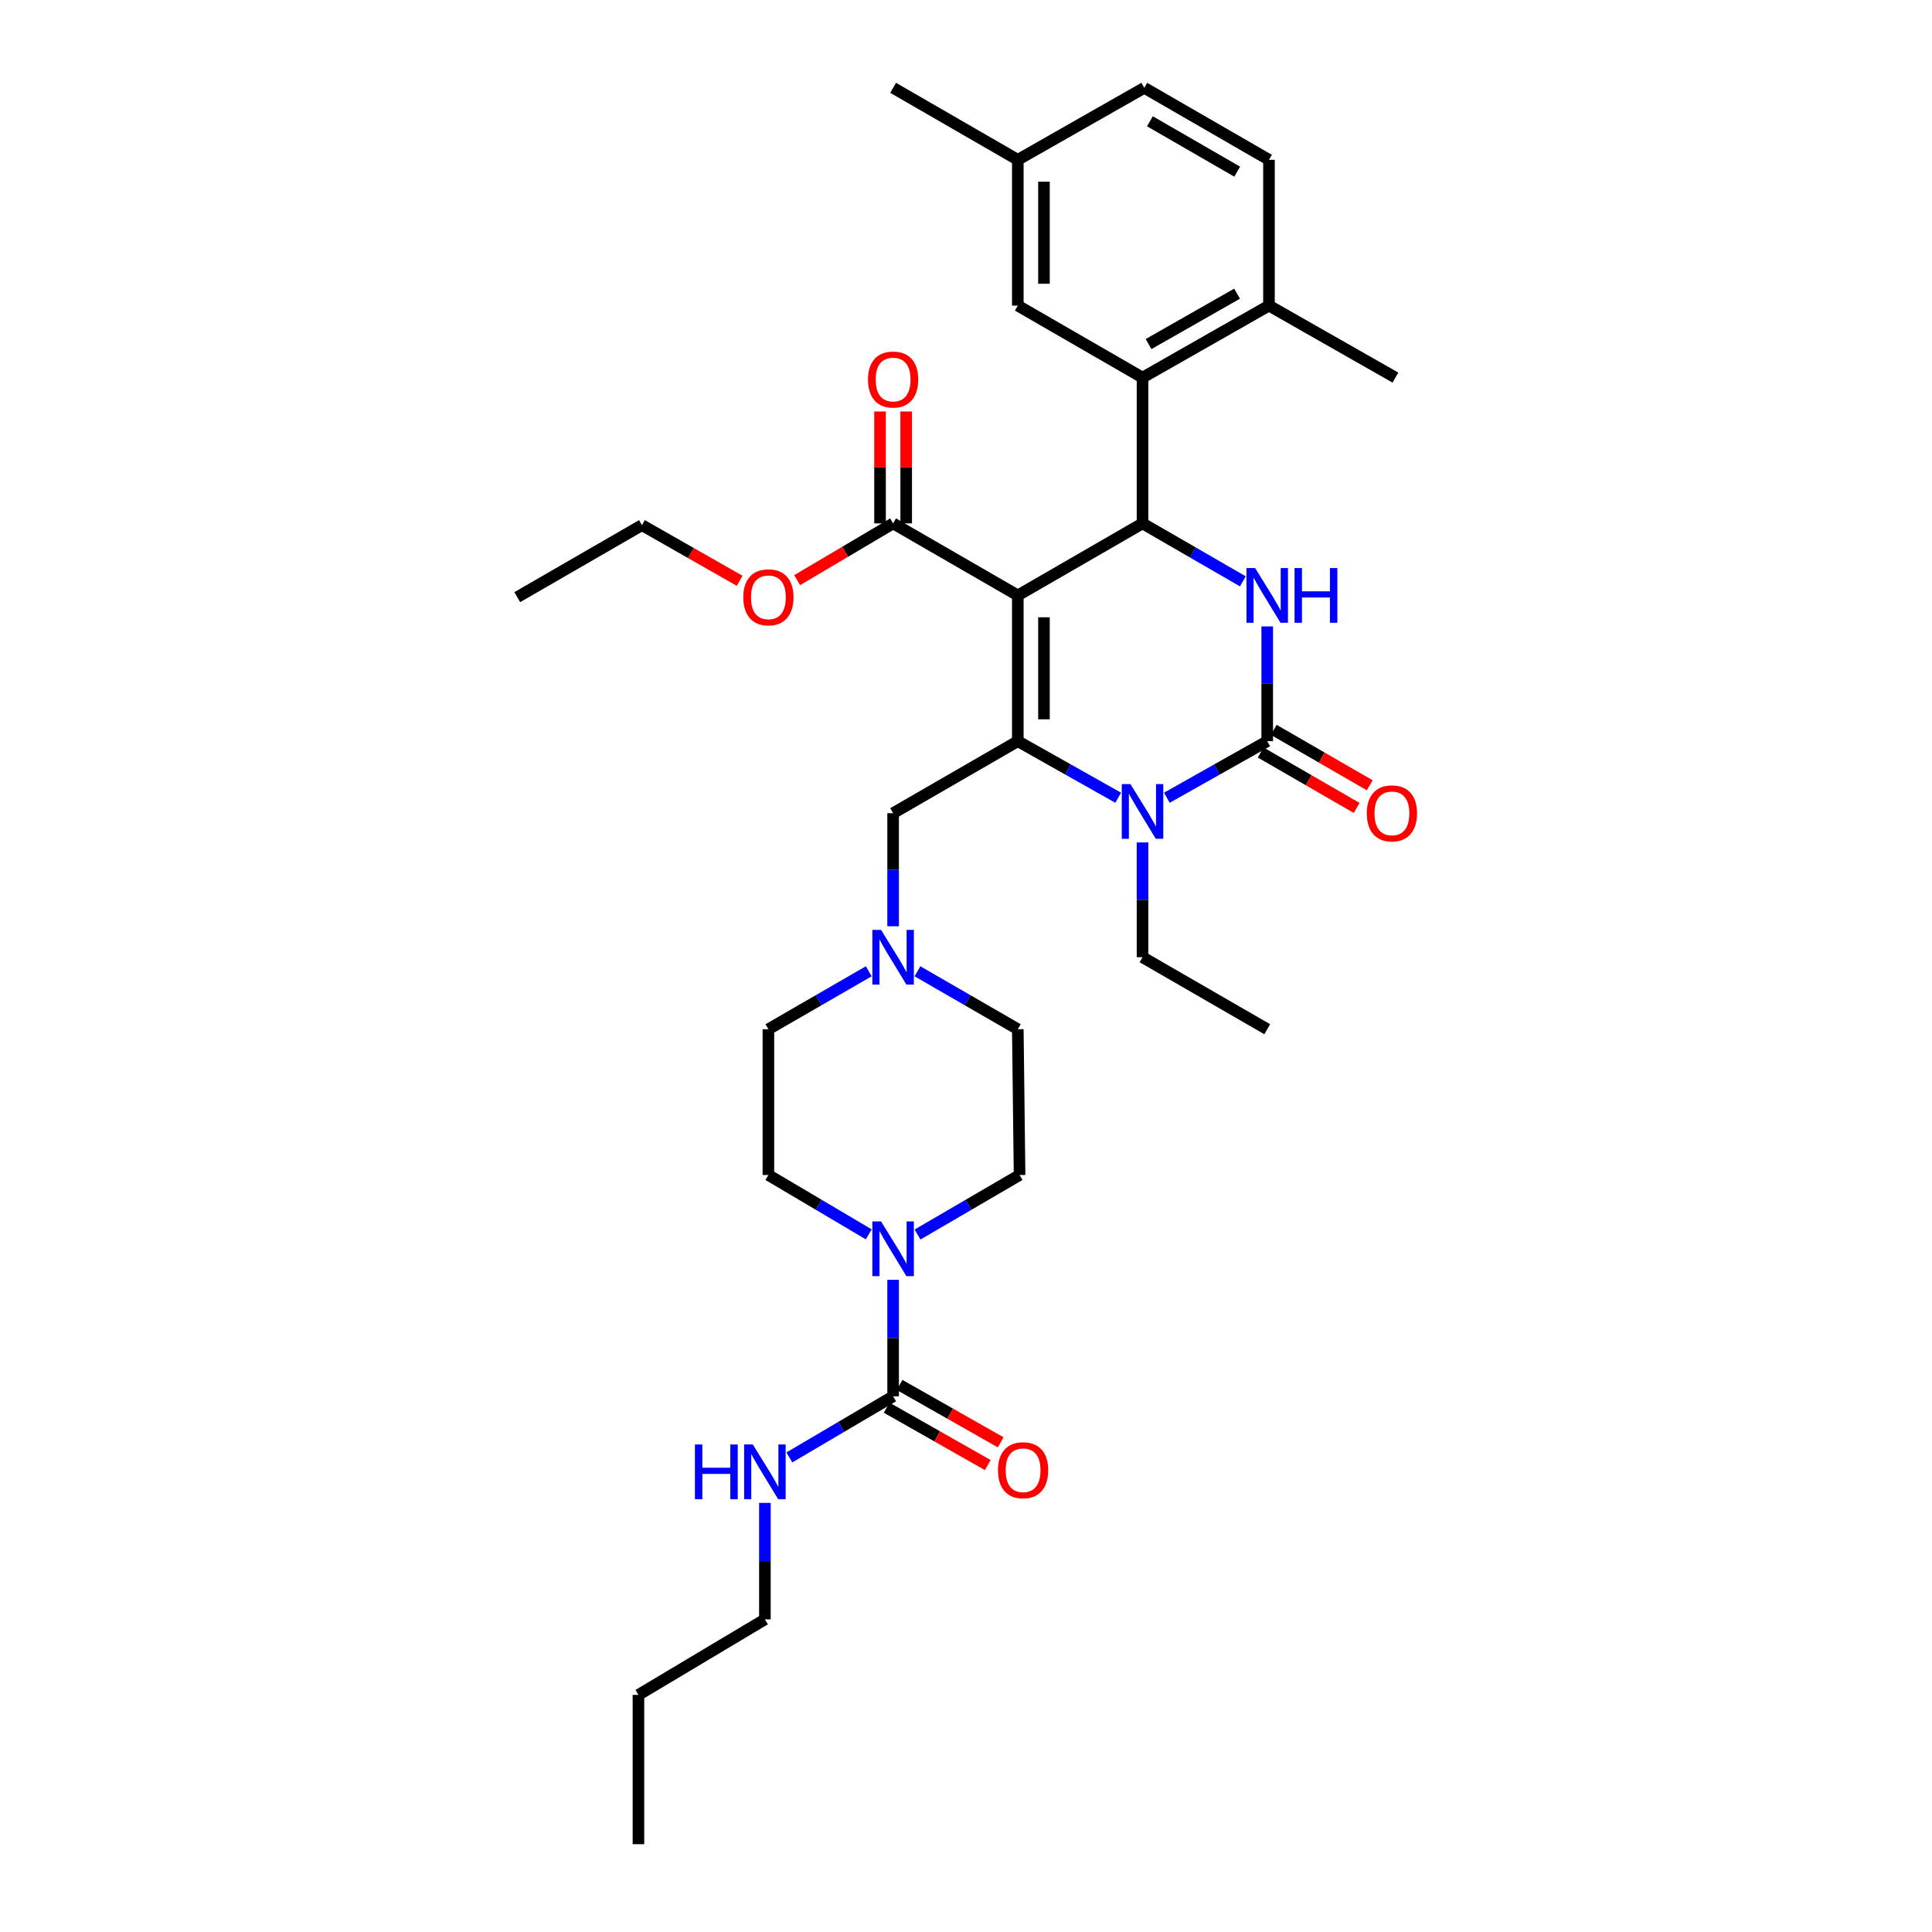 <?xml version='1.0' encoding='iso-8859-1'?>
<svg version='1.1' baseProfile='full'
              xmlns='http://www.w3.org/2000/svg'
                      xmlns:rdkit='http://www.rdkit.org/xml'
                      xmlns:xlink='http://www.w3.org/1999/xlink'
                  xml:space='preserve'
width='1000px' height='1000px' viewBox='0 0 1000 1000'>
<!-- END OF HEADER -->
<rect style='opacity:1.0;fill:#FFFFFF;stroke:none' width='1000' height='1000' x='0' y='0'> </rect>
<path class='bond-0' d='M 395.911,838.186 L 330.458,877.276' style='fill:none;fill-rule:evenodd;stroke:#000000;stroke-width:6px;stroke-linecap:butt;stroke-linejoin:miter;stroke-opacity:1' />
<path class='bond-1' d='M 395.911,838.186 L 395.911,808.037' style='fill:none;fill-rule:evenodd;stroke:#000000;stroke-width:6px;stroke-linecap:butt;stroke-linejoin:miter;stroke-opacity:1' />
<path class='bond-1' d='M 395.911,808.037 L 395.911,777.889' style='fill:none;fill-rule:evenodd;stroke:#0000FF;stroke-width:6px;stroke-linecap:butt;stroke-linejoin:miter;stroke-opacity:1' />
<path class='bond-2' d='M 474.909,638.993 L 501.318,623.588' style='fill:none;fill-rule:evenodd;stroke:#0000FF;stroke-width:6px;stroke-linecap:butt;stroke-linejoin:miter;stroke-opacity:1' />
<path class='bond-2' d='M 501.318,623.588 L 527.728,608.183' style='fill:none;fill-rule:evenodd;stroke:#000000;stroke-width:6px;stroke-linecap:butt;stroke-linejoin:miter;stroke-opacity:1' />
<path class='bond-3' d='M 462.275,662.432 L 462.275,692.581' style='fill:none;fill-rule:evenodd;stroke:#0000FF;stroke-width:6px;stroke-linecap:butt;stroke-linejoin:miter;stroke-opacity:1' />
<path class='bond-3' d='M 462.275,692.581 L 462.275,722.73' style='fill:none;fill-rule:evenodd;stroke:#000000;stroke-width:6px;stroke-linecap:butt;stroke-linejoin:miter;stroke-opacity:1' />
<path class='bond-4' d='M 449.66,638.902 L 423.692,623.542' style='fill:none;fill-rule:evenodd;stroke:#0000FF;stroke-width:6px;stroke-linecap:butt;stroke-linejoin:miter;stroke-opacity:1' />
<path class='bond-4' d='M 423.692,623.542 L 397.724,608.183' style='fill:none;fill-rule:evenodd;stroke:#000000;stroke-width:6px;stroke-linecap:butt;stroke-linejoin:miter;stroke-opacity:1' />
<path class='bond-5' d='M 462.275,722.73 L 435.426,738.544' style='fill:none;fill-rule:evenodd;stroke:#000000;stroke-width:6px;stroke-linecap:butt;stroke-linejoin:miter;stroke-opacity:1' />
<path class='bond-5' d='M 435.426,738.544 L 408.577,754.359' style='fill:none;fill-rule:evenodd;stroke:#0000FF;stroke-width:6px;stroke-linecap:butt;stroke-linejoin:miter;stroke-opacity:1' />
<path class='bond-6' d='M 458.933,728.617 L 485.103,743.469' style='fill:none;fill-rule:evenodd;stroke:#000000;stroke-width:6px;stroke-linecap:butt;stroke-linejoin:miter;stroke-opacity:1' />
<path class='bond-6' d='M 485.103,743.469 L 511.273,758.321' style='fill:none;fill-rule:evenodd;stroke:#FF0000;stroke-width:6px;stroke-linecap:butt;stroke-linejoin:miter;stroke-opacity:1' />
<path class='bond-6' d='M 465.616,716.842 L 491.786,731.694' style='fill:none;fill-rule:evenodd;stroke:#000000;stroke-width:6px;stroke-linecap:butt;stroke-linejoin:miter;stroke-opacity:1' />
<path class='bond-6' d='M 491.786,731.694 L 517.955,746.547' style='fill:none;fill-rule:evenodd;stroke:#FF0000;stroke-width:6px;stroke-linecap:butt;stroke-linejoin:miter;stroke-opacity:1' />
<path class='bond-7' d='M 330.458,877.276 L 330.458,954.545' style='fill:none;fill-rule:evenodd;stroke:#000000;stroke-width:6px;stroke-linecap:butt;stroke-linejoin:miter;stroke-opacity:1' />
<path class='bond-8' d='M 527.728,608.183 L 526.817,532.726' style='fill:none;fill-rule:evenodd;stroke:#000000;stroke-width:6px;stroke-linecap:butt;stroke-linejoin:miter;stroke-opacity:1' />
<path class='bond-9' d='M 474.878,502.735 L 500.848,517.731' style='fill:none;fill-rule:evenodd;stroke:#0000FF;stroke-width:6px;stroke-linecap:butt;stroke-linejoin:miter;stroke-opacity:1' />
<path class='bond-9' d='M 500.848,517.731 L 526.817,532.726' style='fill:none;fill-rule:evenodd;stroke:#000000;stroke-width:6px;stroke-linecap:butt;stroke-linejoin:miter;stroke-opacity:1' />
<path class='bond-10' d='M 462.275,479.433 L 462.275,450.172' style='fill:none;fill-rule:evenodd;stroke:#0000FF;stroke-width:6px;stroke-linecap:butt;stroke-linejoin:miter;stroke-opacity:1' />
<path class='bond-10' d='M 462.275,450.172 L 462.275,420.91' style='fill:none;fill-rule:evenodd;stroke:#000000;stroke-width:6px;stroke-linecap:butt;stroke-linejoin:miter;stroke-opacity:1' />
<path class='bond-11' d='M 449.671,502.734 L 423.698,517.73' style='fill:none;fill-rule:evenodd;stroke:#0000FF;stroke-width:6px;stroke-linecap:butt;stroke-linejoin:miter;stroke-opacity:1' />
<path class='bond-11' d='M 423.698,517.73 L 397.724,532.726' style='fill:none;fill-rule:evenodd;stroke:#000000;stroke-width:6px;stroke-linecap:butt;stroke-linejoin:miter;stroke-opacity:1' />
<path class='bond-12' d='M 526.817,308.184 L 526.817,383.633' style='fill:none;fill-rule:evenodd;stroke:#000000;stroke-width:6px;stroke-linecap:butt;stroke-linejoin:miter;stroke-opacity:1' />
<path class='bond-12' d='M 540.356,319.501 L 540.356,372.316' style='fill:none;fill-rule:evenodd;stroke:#000000;stroke-width:6px;stroke-linecap:butt;stroke-linejoin:miter;stroke-opacity:1' />
<path class='bond-13' d='M 526.817,308.184 L 591.368,270.907' style='fill:none;fill-rule:evenodd;stroke:#000000;stroke-width:6px;stroke-linecap:butt;stroke-linejoin:miter;stroke-opacity:1' />
<path class='bond-14' d='M 526.817,308.184 L 462.275,270.907' style='fill:none;fill-rule:evenodd;stroke:#000000;stroke-width:6px;stroke-linecap:butt;stroke-linejoin:miter;stroke-opacity:1' />
<path class='bond-15' d='M 526.817,383.633 L 552.796,398.27' style='fill:none;fill-rule:evenodd;stroke:#000000;stroke-width:6px;stroke-linecap:butt;stroke-linejoin:miter;stroke-opacity:1' />
<path class='bond-15' d='M 552.796,398.27 L 578.776,412.906' style='fill:none;fill-rule:evenodd;stroke:#0000FF;stroke-width:6px;stroke-linecap:butt;stroke-linejoin:miter;stroke-opacity:1' />
<path class='bond-16' d='M 526.817,383.633 L 462.275,420.91' style='fill:none;fill-rule:evenodd;stroke:#000000;stroke-width:6px;stroke-linecap:butt;stroke-linejoin:miter;stroke-opacity:1' />
<path class='bond-17' d='M 603.96,412.905 L 629.935,398.269' style='fill:none;fill-rule:evenodd;stroke:#0000FF;stroke-width:6px;stroke-linecap:butt;stroke-linejoin:miter;stroke-opacity:1' />
<path class='bond-17' d='M 629.935,398.269 L 655.911,383.633' style='fill:none;fill-rule:evenodd;stroke:#000000;stroke-width:6px;stroke-linecap:butt;stroke-linejoin:miter;stroke-opacity:1' />
<path class='bond-18' d='M 591.368,436.047 L 591.368,465.752' style='fill:none;fill-rule:evenodd;stroke:#0000FF;stroke-width:6px;stroke-linecap:butt;stroke-linejoin:miter;stroke-opacity:1' />
<path class='bond-18' d='M 591.368,465.752 L 591.368,495.457' style='fill:none;fill-rule:evenodd;stroke:#000000;stroke-width:6px;stroke-linecap:butt;stroke-linejoin:miter;stroke-opacity:1' />
<path class='bond-19' d='M 655.911,383.633 L 655.911,353.932' style='fill:none;fill-rule:evenodd;stroke:#000000;stroke-width:6px;stroke-linecap:butt;stroke-linejoin:miter;stroke-opacity:1' />
<path class='bond-19' d='M 655.911,353.932 L 655.911,324.23' style='fill:none;fill-rule:evenodd;stroke:#0000FF;stroke-width:6px;stroke-linecap:butt;stroke-linejoin:miter;stroke-opacity:1' />
<path class='bond-20' d='M 652.525,389.495 L 677.365,403.842' style='fill:none;fill-rule:evenodd;stroke:#000000;stroke-width:6px;stroke-linecap:butt;stroke-linejoin:miter;stroke-opacity:1' />
<path class='bond-20' d='M 677.365,403.842 L 702.205,418.188' style='fill:none;fill-rule:evenodd;stroke:#FF0000;stroke-width:6px;stroke-linecap:butt;stroke-linejoin:miter;stroke-opacity:1' />
<path class='bond-20' d='M 659.296,377.771 L 684.136,392.118' style='fill:none;fill-rule:evenodd;stroke:#000000;stroke-width:6px;stroke-linecap:butt;stroke-linejoin:miter;stroke-opacity:1' />
<path class='bond-20' d='M 684.136,392.118 L 708.976,406.464' style='fill:none;fill-rule:evenodd;stroke:#FF0000;stroke-width:6px;stroke-linecap:butt;stroke-linejoin:miter;stroke-opacity:1' />
<path class='bond-21' d='M 643.307,300.905 L 617.338,285.906' style='fill:none;fill-rule:evenodd;stroke:#0000FF;stroke-width:6px;stroke-linecap:butt;stroke-linejoin:miter;stroke-opacity:1' />
<path class='bond-21' d='M 617.338,285.906 L 591.368,270.907' style='fill:none;fill-rule:evenodd;stroke:#000000;stroke-width:6px;stroke-linecap:butt;stroke-linejoin:miter;stroke-opacity:1' />
<path class='bond-22' d='M 591.368,270.907 L 591.368,195.45' style='fill:none;fill-rule:evenodd;stroke:#000000;stroke-width:6px;stroke-linecap:butt;stroke-linejoin:miter;stroke-opacity:1' />
<path class='bond-23' d='M 591.368,495.457 L 655.911,532.726' style='fill:none;fill-rule:evenodd;stroke:#000000;stroke-width:6px;stroke-linecap:butt;stroke-linejoin:miter;stroke-opacity:1' />
<path class='bond-24' d='M 469.044,270.907 L 469.044,241.946' style='fill:none;fill-rule:evenodd;stroke:#000000;stroke-width:6px;stroke-linecap:butt;stroke-linejoin:miter;stroke-opacity:1' />
<path class='bond-24' d='M 469.044,241.946 L 469.044,212.984' style='fill:none;fill-rule:evenodd;stroke:#FF0000;stroke-width:6px;stroke-linecap:butt;stroke-linejoin:miter;stroke-opacity:1' />
<path class='bond-24' d='M 455.505,270.907 L 455.505,241.946' style='fill:none;fill-rule:evenodd;stroke:#000000;stroke-width:6px;stroke-linecap:butt;stroke-linejoin:miter;stroke-opacity:1' />
<path class='bond-24' d='M 455.505,241.946 L 455.505,212.984' style='fill:none;fill-rule:evenodd;stroke:#FF0000;stroke-width:6px;stroke-linecap:butt;stroke-linejoin:miter;stroke-opacity:1' />
<path class='bond-25' d='M 462.275,270.907 L 437.437,285.598' style='fill:none;fill-rule:evenodd;stroke:#000000;stroke-width:6px;stroke-linecap:butt;stroke-linejoin:miter;stroke-opacity:1' />
<path class='bond-25' d='M 437.437,285.598 L 412.599,300.289' style='fill:none;fill-rule:evenodd;stroke:#FF0000;stroke-width:6px;stroke-linecap:butt;stroke-linejoin:miter;stroke-opacity:1' />
<path class='bond-26' d='M 382.841,300.612 L 357.556,286.215' style='fill:none;fill-rule:evenodd;stroke:#FF0000;stroke-width:6px;stroke-linecap:butt;stroke-linejoin:miter;stroke-opacity:1' />
<path class='bond-26' d='M 357.556,286.215 L 332.271,271.817' style='fill:none;fill-rule:evenodd;stroke:#000000;stroke-width:6px;stroke-linecap:butt;stroke-linejoin:miter;stroke-opacity:1' />
<path class='bond-27' d='M 332.271,271.817 L 267.728,309.087' style='fill:none;fill-rule:evenodd;stroke:#000000;stroke-width:6px;stroke-linecap:butt;stroke-linejoin:miter;stroke-opacity:1' />
<path class='bond-28' d='M 591.368,195.45 L 656.821,158.181' style='fill:none;fill-rule:evenodd;stroke:#000000;stroke-width:6px;stroke-linecap:butt;stroke-linejoin:miter;stroke-opacity:1' />
<path class='bond-28' d='M 594.486,178.095 L 640.304,152.006' style='fill:none;fill-rule:evenodd;stroke:#000000;stroke-width:6px;stroke-linecap:butt;stroke-linejoin:miter;stroke-opacity:1' />
<path class='bond-29' d='M 591.368,195.45 L 526.817,158.181' style='fill:none;fill-rule:evenodd;stroke:#000000;stroke-width:6px;stroke-linecap:butt;stroke-linejoin:miter;stroke-opacity:1' />
<path class='bond-30' d='M 656.821,158.181 L 656.821,82.724' style='fill:none;fill-rule:evenodd;stroke:#000000;stroke-width:6px;stroke-linecap:butt;stroke-linejoin:miter;stroke-opacity:1' />
<path class='bond-31' d='M 656.821,158.181 L 722.274,195.45' style='fill:none;fill-rule:evenodd;stroke:#000000;stroke-width:6px;stroke-linecap:butt;stroke-linejoin:miter;stroke-opacity:1' />
<path class='bond-32' d='M 526.817,158.181 L 526.817,82.724' style='fill:none;fill-rule:evenodd;stroke:#000000;stroke-width:6px;stroke-linecap:butt;stroke-linejoin:miter;stroke-opacity:1' />
<path class='bond-32' d='M 540.356,146.862 L 540.356,94.043' style='fill:none;fill-rule:evenodd;stroke:#000000;stroke-width:6px;stroke-linecap:butt;stroke-linejoin:miter;stroke-opacity:1' />
<path class='bond-33' d='M 656.821,82.724 L 592.278,45.455' style='fill:none;fill-rule:evenodd;stroke:#000000;stroke-width:6px;stroke-linecap:butt;stroke-linejoin:miter;stroke-opacity:1' />
<path class='bond-33' d='M 640.369,88.858 L 595.189,62.77' style='fill:none;fill-rule:evenodd;stroke:#000000;stroke-width:6px;stroke-linecap:butt;stroke-linejoin:miter;stroke-opacity:1' />
<path class='bond-34' d='M 526.817,82.724 L 592.278,45.455' style='fill:none;fill-rule:evenodd;stroke:#000000;stroke-width:6px;stroke-linecap:butt;stroke-linejoin:miter;stroke-opacity:1' />
<path class='bond-35' d='M 526.817,82.724 L 462.275,45.455' style='fill:none;fill-rule:evenodd;stroke:#000000;stroke-width:6px;stroke-linecap:butt;stroke-linejoin:miter;stroke-opacity:1' />
<path class='bond-36' d='M 397.724,532.726 L 397.724,608.183' style='fill:none;fill-rule:evenodd;stroke:#000000;stroke-width:6px;stroke-linecap:butt;stroke-linejoin:miter;stroke-opacity:1' />
<path  class='atom-1' d='M 456.015 632.203
L 465.295 647.203
Q 466.215 648.683, 467.695 651.363
Q 469.175 654.043, 469.255 654.203
L 469.255 632.203
L 473.015 632.203
L 473.015 660.523
L 469.135 660.523
L 459.175 644.123
Q 458.015 642.203, 456.775 640.003
Q 455.575 637.803, 455.215 637.123
L 455.215 660.523
L 451.535 660.523
L 451.535 632.203
L 456.015 632.203
' fill='#0000FF'/>
<path  class='atom-3' d='M 359.691 747.659
L 363.531 747.659
L 363.531 759.699
L 378.011 759.699
L 378.011 747.659
L 381.851 747.659
L 381.851 775.979
L 378.011 775.979
L 378.011 762.899
L 363.531 762.899
L 363.531 775.979
L 359.691 775.979
L 359.691 747.659
' fill='#0000FF'/>
<path  class='atom-3' d='M 389.651 747.659
L 398.931 762.659
Q 399.851 764.139, 401.331 766.819
Q 402.811 769.499, 402.891 769.659
L 402.891 747.659
L 406.651 747.659
L 406.651 775.979
L 402.771 775.979
L 392.811 759.579
Q 391.651 757.659, 390.411 755.459
Q 389.211 753.259, 388.851 752.579
L 388.851 775.979
L 385.171 775.979
L 385.171 747.659
L 389.651 747.659
' fill='#0000FF'/>
<path  class='atom-4' d='M 516.548 760.989
Q 516.548 754.189, 519.908 750.389
Q 523.268 746.589, 529.548 746.589
Q 535.828 746.589, 539.188 750.389
Q 542.548 754.189, 542.548 760.989
Q 542.548 767.869, 539.148 771.789
Q 535.748 775.669, 529.548 775.669
Q 523.308 775.669, 519.908 771.789
Q 516.548 767.909, 516.548 760.989
M 529.548 772.469
Q 533.868 772.469, 536.188 769.589
Q 538.548 766.669, 538.548 760.989
Q 538.548 755.429, 536.188 752.629
Q 533.868 749.789, 529.548 749.789
Q 525.228 749.789, 522.868 752.589
Q 520.548 755.389, 520.548 760.989
Q 520.548 766.709, 522.868 769.589
Q 525.228 772.469, 529.548 772.469
' fill='#FF0000'/>
<path  class='atom-8' d='M 456.015 481.297
L 465.295 496.297
Q 466.215 497.777, 467.695 500.457
Q 469.175 503.137, 469.255 503.297
L 469.255 481.297
L 473.015 481.297
L 473.015 509.617
L 469.135 509.617
L 459.175 493.217
Q 458.015 491.297, 456.775 489.097
Q 455.575 486.897, 455.215 486.217
L 455.215 509.617
L 451.535 509.617
L 451.535 481.297
L 456.015 481.297
' fill='#0000FF'/>
<path  class='atom-12' d='M 585.108 405.84
L 594.388 420.84
Q 595.308 422.32, 596.788 425
Q 598.268 427.68, 598.348 427.84
L 598.348 405.84
L 602.108 405.84
L 602.108 434.16
L 598.228 434.16
L 588.268 417.76
Q 587.108 415.84, 585.868 413.64
Q 584.668 411.44, 584.308 410.76
L 584.308 434.16
L 580.628 434.16
L 580.628 405.84
L 585.108 405.84
' fill='#0000FF'/>
<path  class='atom-14' d='M 649.651 294.024
L 658.931 309.024
Q 659.851 310.504, 661.331 313.184
Q 662.811 315.864, 662.891 316.024
L 662.891 294.024
L 666.651 294.024
L 666.651 322.344
L 662.771 322.344
L 652.811 305.944
Q 651.651 304.024, 650.411 301.824
Q 649.211 299.624, 648.851 298.944
L 648.851 322.344
L 645.171 322.344
L 645.171 294.024
L 649.651 294.024
' fill='#0000FF'/>
<path  class='atom-14' d='M 670.051 294.024
L 673.891 294.024
L 673.891 306.064
L 688.371 306.064
L 688.371 294.024
L 692.211 294.024
L 692.211 322.344
L 688.371 322.344
L 688.371 309.264
L 673.891 309.264
L 673.891 322.344
L 670.051 322.344
L 670.051 294.024
' fill='#0000FF'/>
<path  class='atom-19' d='M 449.275 196.44
Q 449.275 189.64, 452.635 185.84
Q 455.995 182.04, 462.275 182.04
Q 468.555 182.04, 471.915 185.84
Q 475.275 189.64, 475.275 196.44
Q 475.275 203.32, 471.875 207.24
Q 468.475 211.12, 462.275 211.12
Q 456.035 211.12, 452.635 207.24
Q 449.275 203.36, 449.275 196.44
M 462.275 207.92
Q 466.595 207.92, 468.915 205.04
Q 471.275 202.12, 471.275 196.44
Q 471.275 190.88, 468.915 188.08
Q 466.595 185.24, 462.275 185.24
Q 457.955 185.24, 455.595 188.04
Q 453.275 190.84, 453.275 196.44
Q 453.275 202.16, 455.595 205.04
Q 457.955 207.92, 462.275 207.92
' fill='#FF0000'/>
<path  class='atom-20' d='M 384.724 309.167
Q 384.724 302.367, 388.084 298.567
Q 391.444 294.767, 397.724 294.767
Q 404.004 294.767, 407.364 298.567
Q 410.724 302.367, 410.724 309.167
Q 410.724 316.047, 407.324 319.967
Q 403.924 323.847, 397.724 323.847
Q 391.484 323.847, 388.084 319.967
Q 384.724 316.087, 384.724 309.167
M 397.724 320.647
Q 402.044 320.647, 404.364 317.767
Q 406.724 314.847, 406.724 309.167
Q 406.724 303.607, 404.364 300.807
Q 402.044 297.967, 397.724 297.967
Q 393.404 297.967, 391.044 300.767
Q 388.724 303.567, 388.724 309.167
Q 388.724 314.887, 391.044 317.767
Q 393.404 320.647, 397.724 320.647
' fill='#FF0000'/>
<path  class='atom-21' d='M 707.454 420.99
Q 707.454 414.19, 710.814 410.39
Q 714.174 406.59, 720.454 406.59
Q 726.734 406.59, 730.094 410.39
Q 733.454 414.19, 733.454 420.99
Q 733.454 427.87, 730.054 431.79
Q 726.654 435.67, 720.454 435.67
Q 714.214 435.67, 710.814 431.79
Q 707.454 427.91, 707.454 420.99
M 720.454 432.47
Q 724.774 432.47, 727.094 429.59
Q 729.454 426.67, 729.454 420.99
Q 729.454 415.43, 727.094 412.63
Q 724.774 409.79, 720.454 409.79
Q 716.134 409.79, 713.774 412.59
Q 711.454 415.39, 711.454 420.99
Q 711.454 426.71, 713.774 429.59
Q 716.134 432.47, 720.454 432.47
' fill='#FF0000'/>
</svg>
